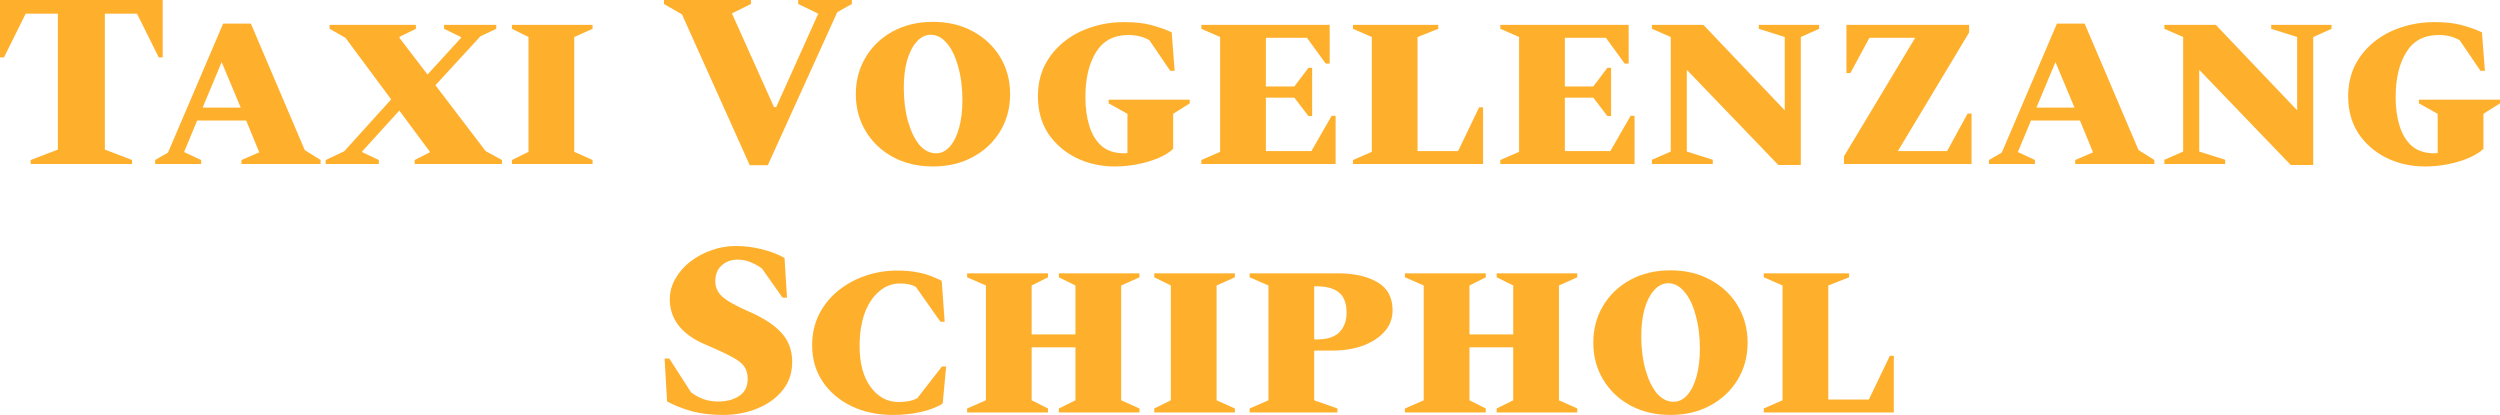 <svg xmlns="http://www.w3.org/2000/svg" width="241" height="40" viewBox="0 0 241 40" fill="none"><path d="M2.956 15.808V15.425L5.578 14.419V1.317H2.479L0.381 5.533H0V0H15.685V5.533H15.303L13.206 1.317H10.107V14.419L12.729 15.425V15.808H2.956Z" fill="#FEB02D"></path><path d="M14.957 15.808V15.425L16.196 14.707L21.512 2.275H24.182L29.378 14.467L30.904 15.425V15.808H23.276V15.425L24.992 14.683L23.729 11.617H19.009L17.746 14.659L19.391 15.425V15.808H14.957ZM19.534 10.371H23.205L21.369 5.988L19.534 10.371Z" fill="#FEB02D"></path><path d="M31.392 15.808V15.425L33.179 14.587L37.708 9.581L33.298 3.641L31.773 2.778V2.395H40.092V2.778L38.519 3.545V3.665L41.212 7.186L44.431 3.665V3.569L42.809 2.778V2.395H47.839V2.778L46.314 3.497L41.975 8.216L46.814 14.563L48.387 15.425V15.808H39.973V15.425L41.427 14.683V14.611L38.495 10.659L34.943 14.563L34.896 14.659L36.517 15.425V15.808H31.392Z" fill="#FEB02D"></path><path d="M49.35 15.808V15.425L50.947 14.635V3.569L49.35 2.778V2.395H57.121V2.778L55.357 3.569V14.635L57.121 15.425V15.808H49.35Z" fill="#FEB02D"></path><path d="M72.276 15.928L65.744 1.389L64.004 0.383V0H72.395V0.383L70.559 1.293L74.612 10.323H74.826L78.879 1.317L76.948 0.383V0H82.12V0.383L80.714 1.174L74.016 15.928H72.276Z" fill="#FEB02D"></path><path d="M89.939 16.048C88.493 16.048 87.206 15.745 86.077 15.138C84.965 14.531 84.091 13.701 83.455 12.647C82.82 11.593 82.502 10.403 82.502 9.078C82.502 7.753 82.82 6.563 83.455 5.509C84.091 4.455 84.965 3.625 86.077 3.018C87.206 2.411 88.493 2.108 89.939 2.108C91.385 2.108 92.664 2.411 93.777 3.018C94.905 3.625 95.787 4.455 96.423 5.509C97.058 6.563 97.376 7.753 97.376 9.078C97.376 10.403 97.058 11.593 96.423 12.647C95.787 13.701 94.905 14.531 93.777 15.138C92.664 15.745 91.385 16.048 89.939 16.048ZM90.225 14.778C90.749 14.778 91.202 14.555 91.584 14.108C91.965 13.661 92.259 13.054 92.466 12.287C92.672 11.521 92.776 10.651 92.776 9.677C92.776 8.463 92.641 7.385 92.37 6.443C92.116 5.485 91.758 4.735 91.298 4.192C90.837 3.633 90.312 3.353 89.724 3.353C89.216 3.353 88.763 3.577 88.366 4.024C87.968 4.471 87.659 5.078 87.436 5.844C87.23 6.611 87.126 7.481 87.126 8.455C87.126 9.653 87.261 10.73 87.531 11.689C87.802 12.647 88.167 13.405 88.628 13.964C89.105 14.507 89.637 14.778 90.225 14.778Z" fill="#FEB02D"></path><path d="M107.468 16.048C106.133 16.048 104.902 15.776 103.773 15.233C102.645 14.675 101.739 13.892 101.056 12.886C100.389 11.864 100.055 10.667 100.055 9.293C100.055 8.192 100.269 7.202 100.698 6.323C101.143 5.445 101.747 4.695 102.51 4.072C103.289 3.433 104.179 2.954 105.18 2.635C106.181 2.299 107.246 2.132 108.374 2.132C109.423 2.132 110.297 2.228 110.996 2.419C111.711 2.611 112.363 2.842 112.951 3.114L113.237 6.826H112.808L110.805 3.88C110.472 3.689 110.154 3.561 109.852 3.497C109.55 3.417 109.185 3.377 108.755 3.377C107.373 3.377 106.34 3.928 105.657 5.03C104.973 6.132 104.632 7.577 104.632 9.365C104.632 10.403 104.759 11.329 105.013 12.144C105.267 12.958 105.665 13.605 106.205 14.084C106.761 14.547 107.484 14.778 108.374 14.778C108.469 14.778 108.573 14.771 108.684 14.755V10.97L106.872 9.964V9.605H114.691V9.964L113.094 10.97V14.347C112.744 14.683 112.267 14.978 111.664 15.233C111.06 15.489 110.392 15.689 109.661 15.832C108.946 15.976 108.215 16.048 107.468 16.048Z" fill="#FEB02D"></path><path d="M115.811 15.808V15.425L117.622 14.635V3.569L115.811 2.778V2.395H128.182V6.132H127.801L125.989 3.641H122.032V8.335H124.773L126.132 6.539H126.49V11.186H126.132L124.773 9.413H122.032V14.563H126.418L128.373 11.162H128.754V15.808H115.811Z" fill="#FEB02D"></path><path d="M130.429 15.808V15.425L132.241 14.635V3.569L130.429 2.778V2.395H138.653V2.778L136.651 3.569V14.563H140.56L142.586 10.347H142.968V15.808H130.429Z" fill="#FEB02D"></path><path d="M144.629 15.808V15.425L146.441 14.635V3.569L144.629 2.778V2.395H157.001V6.132H156.619L154.808 3.641H150.851V8.335H153.592L154.951 6.539H155.308V11.186H154.951L153.592 9.413H150.851V14.563H155.237L157.191 11.162H157.573V15.808H144.629Z" fill="#FEB02D"></path><path d="M159.248 15.808V15.401L161.06 14.611V3.569L159.248 2.778V2.395H164.206L172.049 10.635V3.569L169.546 2.778V2.395H175.362V2.778L173.598 3.569V15.904H171.429L162.609 6.731V14.611L165.112 15.401V15.808H159.248Z" fill="#FEB02D"></path><path d="M177.759 15.808V15.066L184.624 3.641H180.214L178.379 7.042H177.998V2.395H189.821V3.138L182.956 14.563H187.699L189.678 10.946H190.059V15.808H177.759Z" fill="#FEB02D"></path><path d="M191.734 15.808V15.425L192.973 14.707L198.289 2.275H200.959L206.155 14.467L207.681 15.425V15.808H200.053V15.425L201.769 14.683L200.506 11.617H195.786L194.523 14.659L196.167 15.425V15.808H191.734ZM196.311 10.371H199.981L198.146 5.988L196.311 10.371Z" fill="#FEB02D"></path><path d="M208.645 15.808V15.401L210.457 14.611V3.569L208.645 2.778V2.395H213.603L221.446 10.635V3.569L218.943 2.778V2.395H224.759V2.778L222.995 3.569V15.904H220.826L212.006 6.731V14.611L214.509 15.401V15.808H208.645Z" fill="#FEB02D"></path><path d="M233.777 16.048C232.442 16.048 231.211 15.776 230.083 15.233C228.954 14.675 228.048 13.892 227.365 12.886C226.698 11.864 226.364 10.667 226.364 9.293C226.364 8.192 226.579 7.202 227.008 6.323C227.453 5.445 228.056 4.695 228.819 4.072C229.598 3.433 230.488 2.954 231.489 2.635C232.49 2.299 233.555 2.132 234.683 2.132C235.732 2.132 236.606 2.228 237.305 2.419C238.02 2.611 238.672 2.842 239.26 3.114L239.546 6.826H239.117L237.115 3.88C236.781 3.689 236.463 3.561 236.161 3.497C235.859 3.417 235.494 3.377 235.065 3.377C233.682 3.377 232.649 3.928 231.966 5.03C231.282 6.132 230.941 7.577 230.941 9.365C230.941 10.403 231.068 11.329 231.322 12.144C231.576 12.958 231.974 13.605 232.514 14.084C233.07 14.547 233.793 14.778 234.683 14.778C234.779 14.778 234.882 14.771 234.993 14.755V10.97L233.181 9.964V9.605H241V9.964L239.403 10.97V14.347C239.053 14.683 238.577 14.978 237.973 15.233C237.369 15.489 236.701 15.689 235.97 15.832C235.255 15.976 234.524 16.048 233.777 16.048Z" fill="#FEB02D"></path><path d="M69.717 40C68.62 40 67.635 39.888 66.761 39.665C65.887 39.425 65.069 39.106 64.306 38.707L64.067 34.563H64.52L66.618 37.82C66.952 38.076 67.341 38.291 67.786 38.467C68.247 38.627 68.724 38.707 69.216 38.707C70.027 38.707 70.702 38.531 71.242 38.18C71.799 37.828 72.077 37.27 72.077 36.503C72.077 36.056 71.973 35.681 71.767 35.377C71.576 35.058 71.195 34.746 70.623 34.443C70.051 34.124 69.2 33.725 68.072 33.245C66.944 32.782 66.078 32.184 65.474 31.449C64.87 30.699 64.568 29.836 64.568 28.862C64.568 28.144 64.751 27.473 65.116 26.85C65.482 26.212 65.966 25.661 66.57 25.198C67.174 24.735 67.85 24.375 68.597 24.12C69.359 23.848 70.13 23.713 70.909 23.713C71.767 23.713 72.609 23.816 73.436 24.024C74.262 24.232 74.993 24.511 75.629 24.862L75.867 28.695H75.438L73.459 25.892C73.094 25.621 72.72 25.413 72.339 25.27C71.973 25.11 71.56 25.03 71.099 25.03C70.48 25.03 69.963 25.222 69.55 25.605C69.153 25.972 68.954 26.483 68.954 27.138C68.954 27.505 69.049 27.84 69.24 28.144C69.431 28.447 69.757 28.742 70.217 29.03C70.678 29.317 71.322 29.645 72.148 30.012C73.61 30.651 74.675 31.345 75.342 32.096C76.026 32.846 76.367 33.78 76.367 34.898C76.367 35.952 76.058 36.862 75.438 37.629C74.834 38.379 74.023 38.962 73.006 39.377C71.989 39.792 70.893 40 69.717 40Z" fill="#FEB02D"></path><path d="M86.108 40C84.582 40 83.232 39.713 82.056 39.138C80.88 38.563 79.958 37.773 79.291 36.767C78.623 35.761 78.29 34.603 78.29 33.293C78.29 32.192 78.512 31.194 78.957 30.299C79.418 29.405 80.03 28.647 80.792 28.024C81.571 27.401 82.445 26.922 83.415 26.587C84.4 26.252 85.409 26.084 86.442 26.084C87.189 26.084 87.808 26.132 88.301 26.227C88.794 26.307 89.231 26.419 89.612 26.563C89.993 26.707 90.383 26.874 90.78 27.066L91.066 31.018H90.661L88.277 27.641C88.055 27.529 87.824 27.449 87.586 27.401C87.364 27.353 87.078 27.329 86.728 27.329C86.013 27.329 85.361 27.577 84.773 28.072C84.185 28.551 83.716 29.245 83.367 30.156C83.033 31.066 82.866 32.136 82.866 33.365C82.866 35.01 83.216 36.319 83.915 37.293C84.63 38.267 85.536 38.755 86.632 38.755C86.95 38.755 87.252 38.73 87.538 38.683C87.824 38.635 88.118 38.539 88.42 38.395L90.804 35.329H91.209L90.876 38.898C90.335 39.249 89.636 39.521 88.778 39.713C87.92 39.904 87.03 40 86.108 40Z" fill="#FEB02D"></path><path d="M93.23 39.761V39.377L95.042 38.587V27.521L93.23 26.73V26.347H101.025V26.73L99.452 27.521V32.239H103.671V27.521L102.074 26.73V26.347H109.845V26.73L108.081 27.521V38.587L109.845 39.377V39.761H102.074V39.377L103.671 38.587V33.485H99.452V38.587L101.025 39.377V39.761H93.23Z" fill="#FEB02D"></path><path d="M111.271 39.761V39.377L112.868 38.587V27.521L111.271 26.73V26.347H119.042V26.73L117.278 27.521V38.587L119.042 39.377V39.761H111.271Z" fill="#FEB02D"></path><path d="M120.466 39.761V39.377L122.278 38.587V27.521L120.466 26.73V26.347H128.952C130.541 26.347 131.821 26.635 132.79 27.21C133.759 27.768 134.244 28.671 134.244 29.916C134.244 30.699 133.99 31.377 133.481 31.952C132.973 32.527 132.281 32.982 131.407 33.317C130.533 33.637 129.548 33.796 128.452 33.796H126.688V38.587L128.928 39.377V39.761H120.466ZM126.688 27.593V32.719H126.95C127.935 32.719 128.658 32.487 129.119 32.024C129.58 31.545 129.81 30.914 129.81 30.132C129.81 29.238 129.564 28.591 129.071 28.192C128.595 27.792 127.84 27.593 126.807 27.593H126.688Z" fill="#FEB02D"></path><path d="M135.434 39.761V39.377L137.246 38.587V27.521L135.434 26.73V26.347H143.229V26.73L141.656 27.521V32.239H145.875V27.521L144.278 26.73V26.347H152.049V26.73L150.285 27.521V38.587L152.049 39.377V39.761H144.278V39.377L145.875 38.587V33.485H141.656V38.587L143.229 39.377V39.761H135.434Z" fill="#FEB02D"></path><path d="M161.031 40C159.585 40 158.298 39.697 157.17 39.09C156.057 38.483 155.183 37.653 154.548 36.599C153.912 35.545 153.594 34.355 153.594 33.03C153.594 31.705 153.912 30.515 154.548 29.461C155.183 28.407 156.057 27.577 157.17 26.97C158.298 26.363 159.585 26.06 161.031 26.06C162.478 26.06 163.757 26.363 164.869 26.97C165.998 27.577 166.88 28.407 167.515 29.461C168.151 30.515 168.469 31.705 168.469 33.03C168.469 34.355 168.151 35.545 167.515 36.599C166.88 37.653 165.998 38.483 164.869 39.09C163.757 39.697 162.478 40 161.031 40ZM161.318 38.73C161.842 38.73 162.295 38.507 162.676 38.06C163.058 37.613 163.352 37.006 163.558 36.239C163.765 35.473 163.868 34.603 163.868 33.629C163.868 32.415 163.733 31.337 163.463 30.395C163.209 29.437 162.851 28.687 162.39 28.144C161.929 27.585 161.405 27.305 160.817 27.305C160.308 27.305 159.856 27.529 159.458 27.976C159.061 28.423 158.751 29.03 158.529 29.796C158.322 30.563 158.219 31.433 158.219 32.407C158.219 33.605 158.354 34.683 158.624 35.641C158.894 36.599 159.26 37.357 159.72 37.916C160.197 38.459 160.73 38.73 161.318 38.73Z" fill="#FEB02D"></path><path d="M170.026 39.761V39.377L171.838 38.587V27.521L170.026 26.73V26.347H178.25V26.73L176.248 27.521V38.515H180.157L182.183 34.299H182.564V39.761H170.026Z" fill="#FEB02D"></path></svg>
